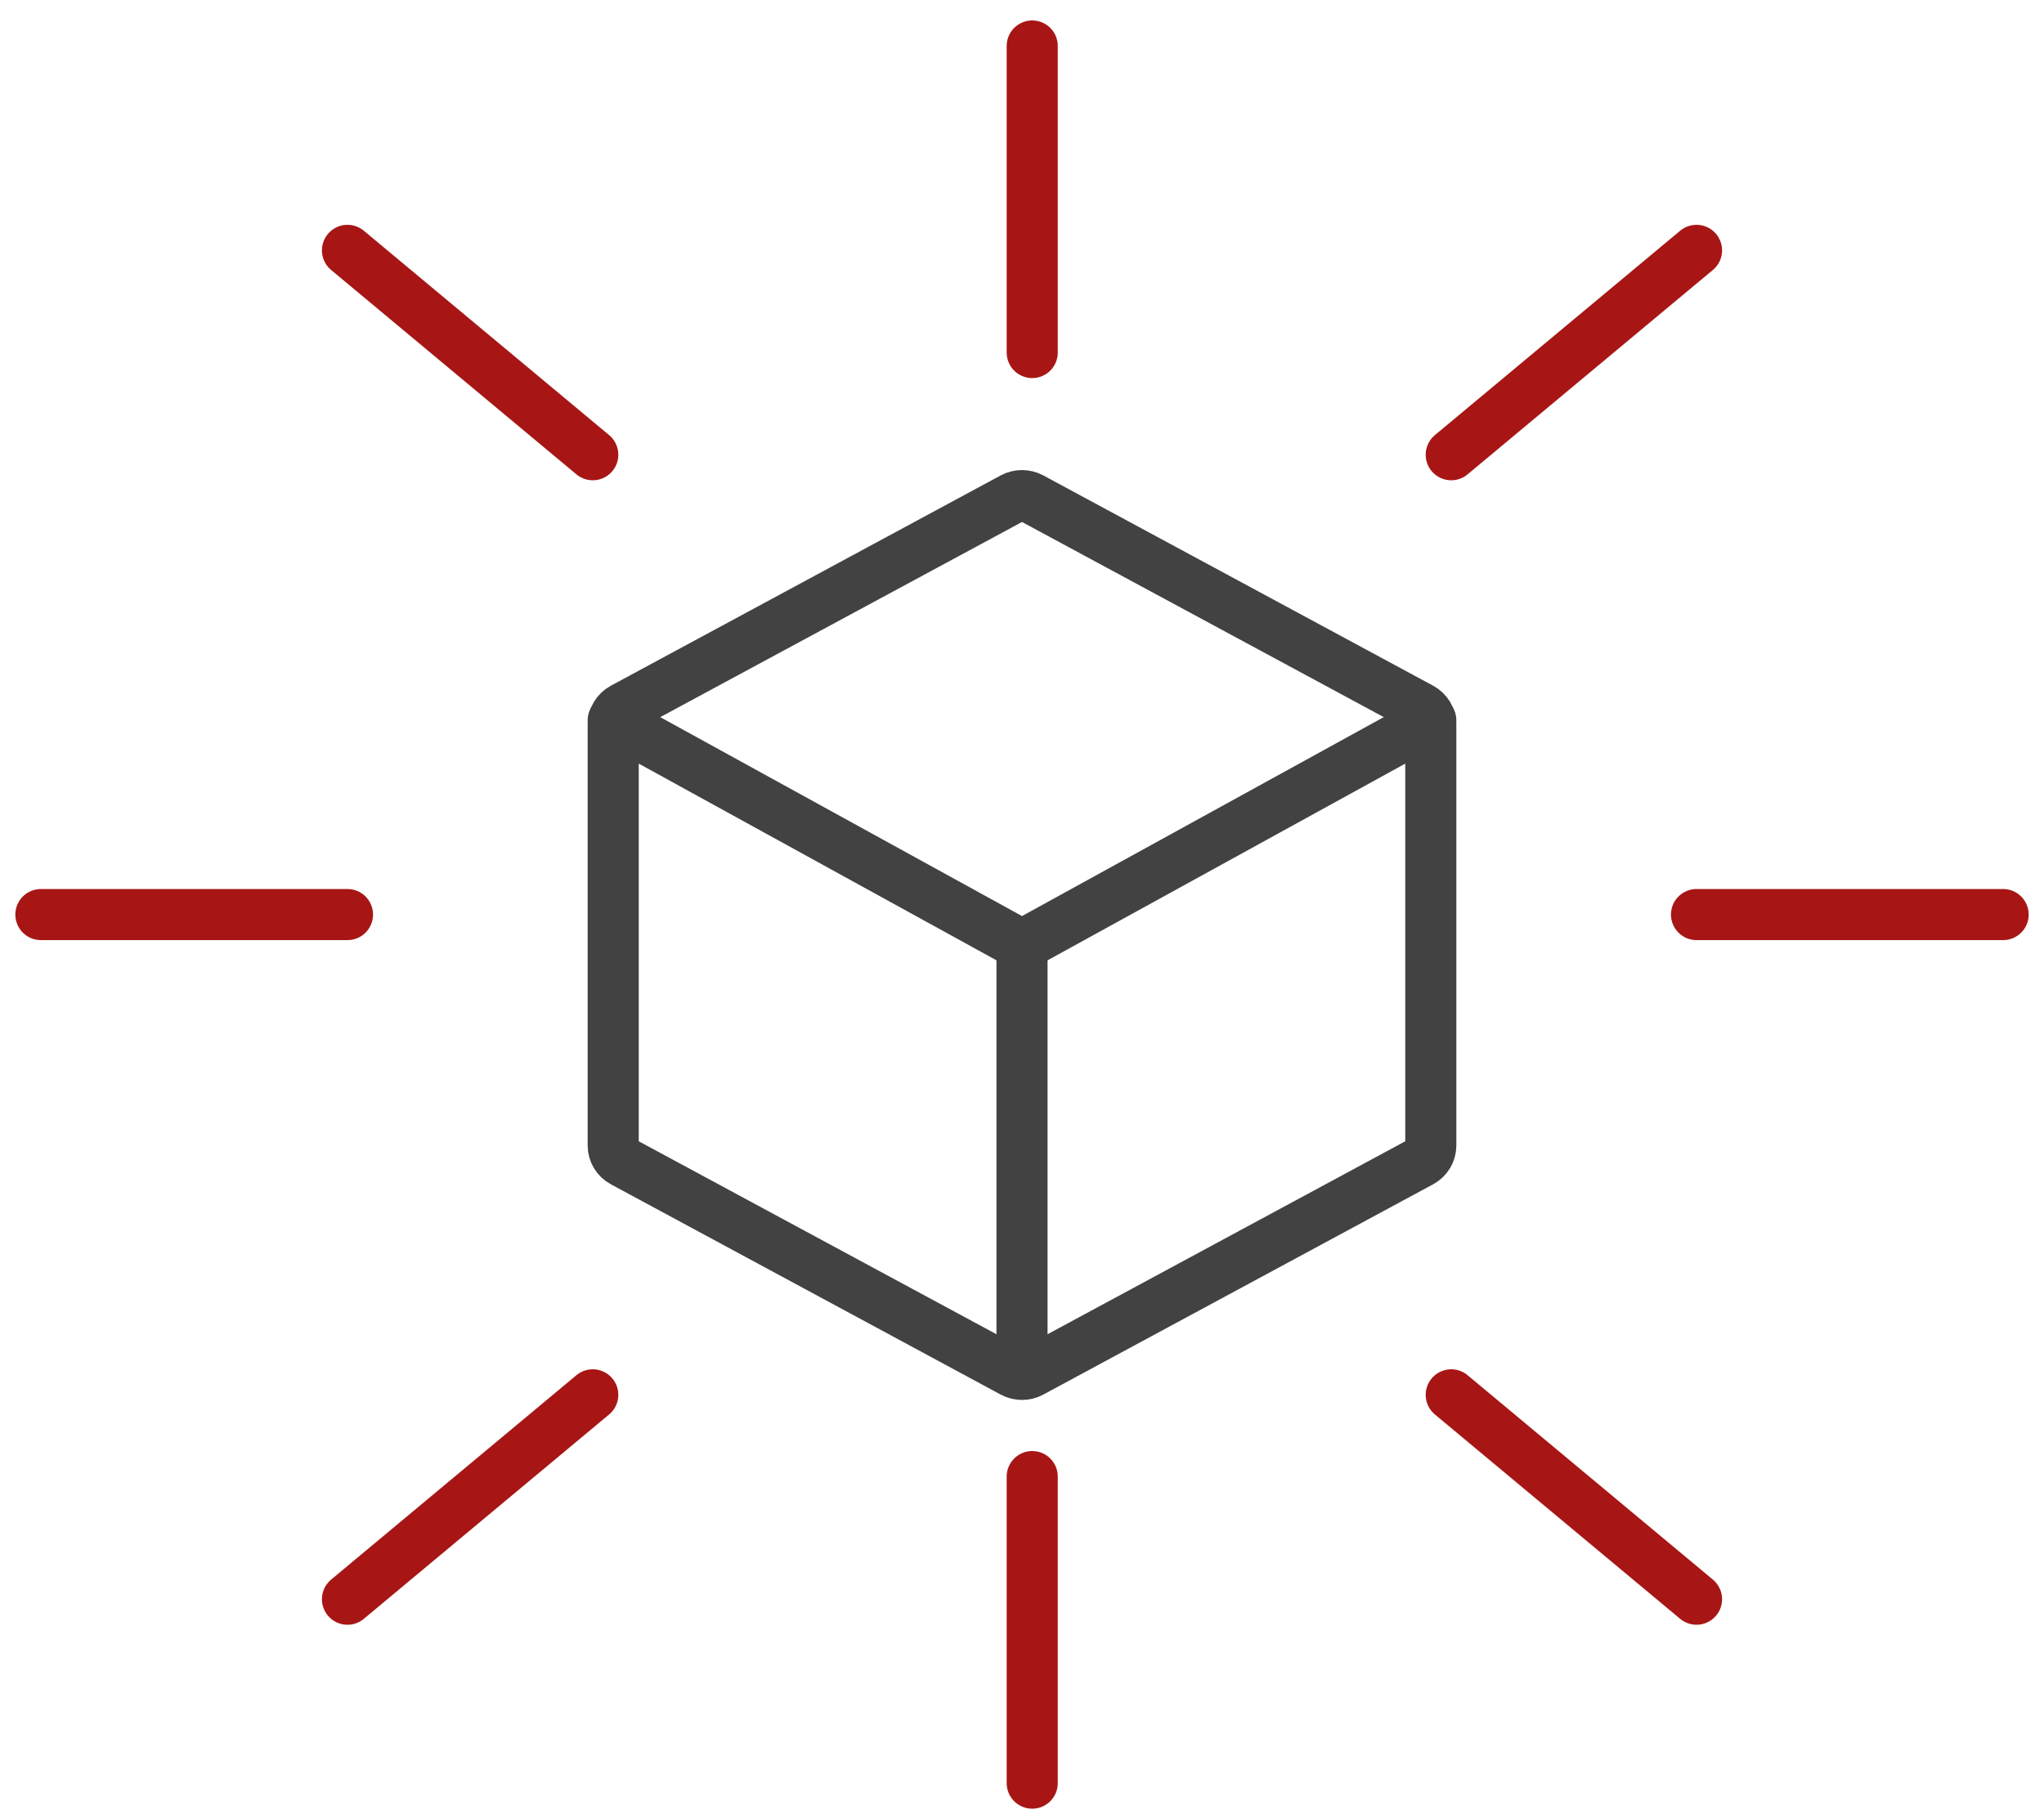 <?xml version="1.0" encoding="UTF-8"?> <svg xmlns="http://www.w3.org/2000/svg" xmlns:xlink="http://www.w3.org/1999/xlink" width="80px" height="71px" viewBox="0 0 80 71"><!-- Generator: sketchtool 52.4 (67378) - http://www.bohemiancoding.com/sketch --><title>3C4223F1-039B-4F37-9C69-E7D4F85A9E7F</title><desc>Created with sketchtool.</desc><g id="What-we-do" stroke="none" stroke-width="1" fill="none" fill-rule="evenodd" stroke-linecap="round" stroke-linejoin="round"><g id="What-we-do-&gt;-Moulding" transform="translate(-987, -1208)" stroke-width="2"><g id="requirements" transform="translate(117, 900)"><g id="product" transform="translate(870, 305)"><g id="Group-25" transform="translate(1.6, 4.8)"><path d="M38.041,17.69 L22.785,25.921 C22.548,26.049 22.4,26.294 22.4,26.559 L22.4,43.041 C22.4,43.306 22.548,43.552 22.785,43.679 L38.041,51.91 C38.265,52.03 38.535,52.03 38.759,51.91 L54.015,43.679 C54.252,43.552 54.4,43.306 54.4,43.041 L54.4,26.559 C54.4,26.294 54.252,26.049 54.015,25.921 L38.759,17.69 C38.535,17.57 38.265,17.57 38.041,17.69 Z" id="Stroke-3" stroke="#424242"></path><polyline id="Stroke-5" stroke="#424242" points="38.4 35.2 38.4 40 38.4 51.673"></polyline><polyline id="Stroke-7" stroke="#424242" points="54.4 26.4 38.4 35.2 22.4 26.4"></polyline><path d="M38.8,0 L38.8,12" id="Stroke-9" stroke="#A71615"></path><path d="M76.8,34 L64.8,34" id="Stroke-11" stroke="#A71615"></path><path d="M64.8,8 L55.2,16" id="Stroke-13" stroke="#A71615"></path><path d="M0,34 L12,34" id="Stroke-15" stroke="#A71615"></path><path d="M12,8 L21.6,16" id="Stroke-17" stroke="#A71615"></path><path d="M38.8,68 L38.8,56" id="Stroke-19" stroke="#A71615"></path><path d="M64.8,60.8 L55.2,52.8" id="Stroke-21" stroke="#A71615"></path><path d="M12,60.8 L21.6,52.8" id="Stroke-23" stroke="#A71615"></path></g></g></g></g></g></svg> 